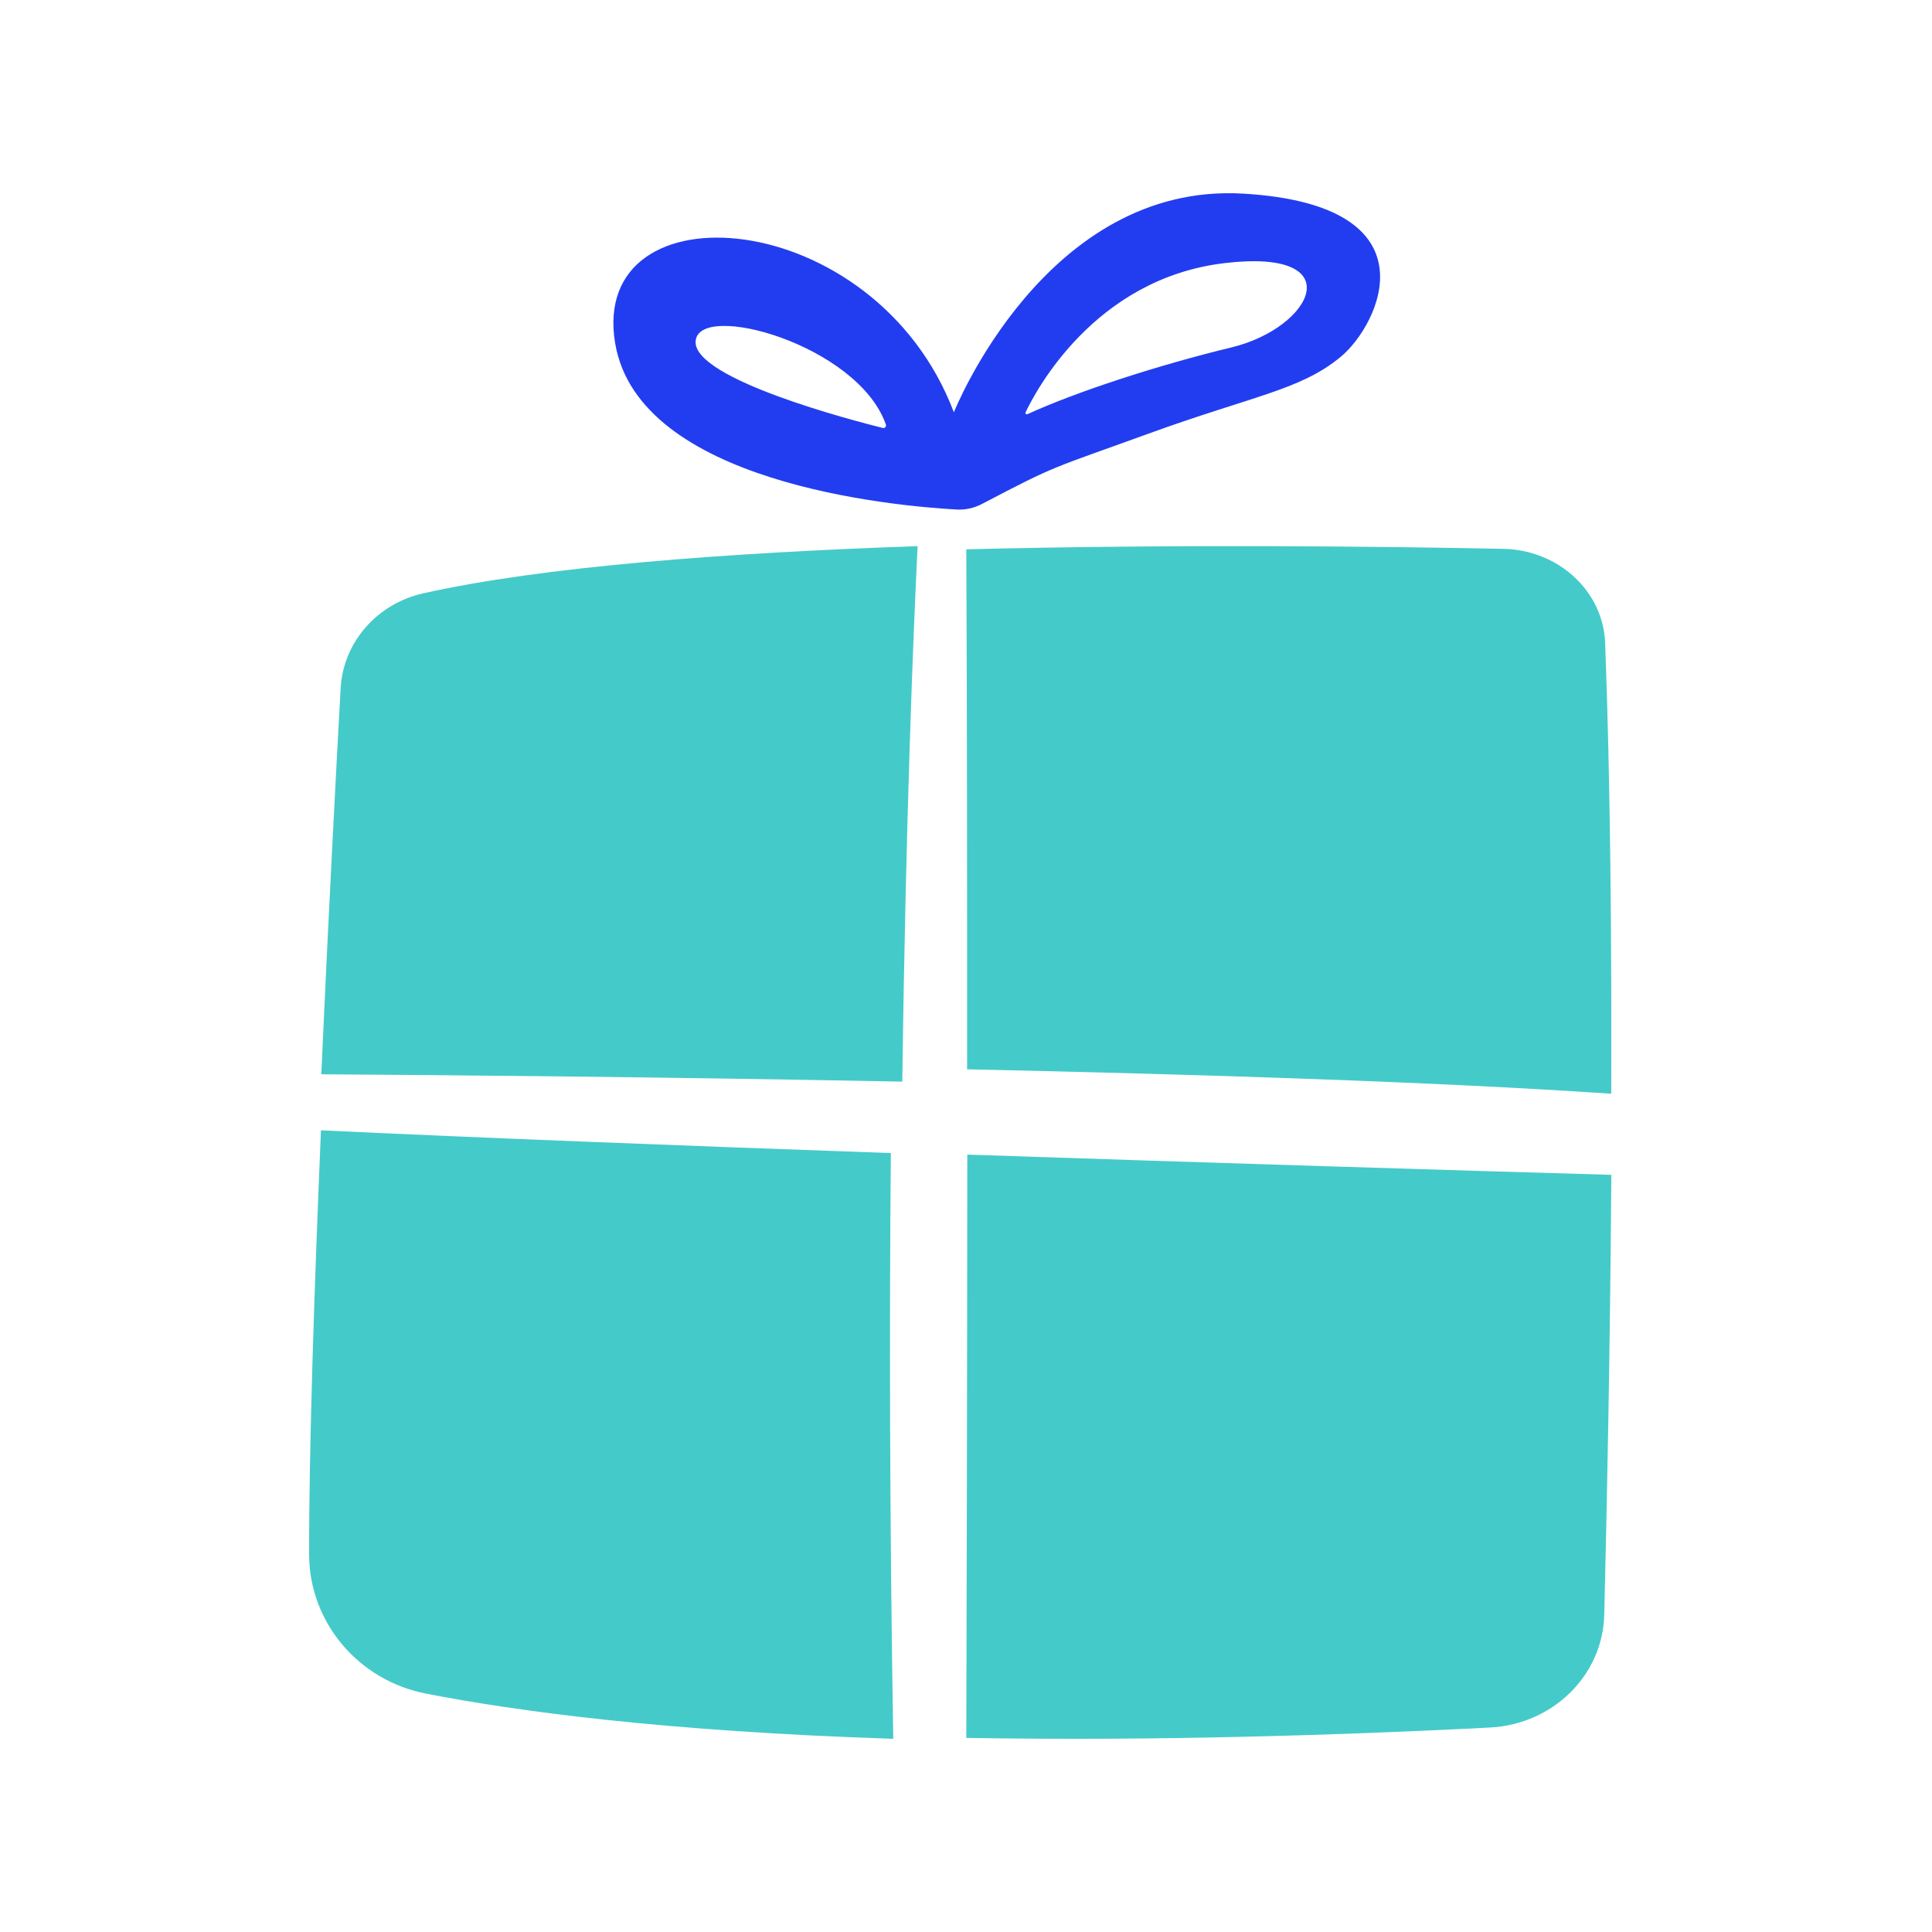 <svg width="40" height="40" viewBox="0 0 40 40" fill="none" xmlns="http://www.w3.org/2000/svg">
<path d="M20.023 22.139C24.859 22.243 29.827 22.402 33.359 22.645C33.369 19.481 33.341 16.172 33.233 13.311C33.192 12.239 32.267 11.385 31.122 11.363C28.691 11.314 24.389 11.262 20.006 11.373C20.021 14.48 20.024 18.345 20.023 22.139Z" fill="#45CACA"/>
<path d="M18.681 22.394C18.753 16.911 18.911 13.081 18.998 11.307C15.072 11.443 11.233 11.728 8.76 12.285C7.8 12.501 7.104 13.303 7.052 14.254C6.957 15.983 6.796 19.021 6.652 22.242C9.205 22.258 13.775 22.298 18.681 22.394Z" fill="#45CACA"/>
<path d="M18.444 23.873C14.229 23.724 10 23.561 6.645 23.402C6.506 26.691 6.396 30.018 6.4 32.186C6.403 33.586 7.416 34.791 8.822 35.065C10.673 35.426 13.758 35.847 18.494 36C18.418 31.427 18.413 27.355 18.444 23.873Z" fill="#45CACA"/>
<path d="M20.027 23.905C20.024 28.842 20.013 33.467 20.006 35.981C23.014 36.033 26.6 35.983 30.846 35.767C32.151 35.701 33.184 34.685 33.214 33.435C33.266 31.35 33.336 27.999 33.361 24.324C30.19 24.232 25.209 24.08 20.027 23.905Z" fill="#45CACA"/>
<path d="M25.495 7.193C23.96 7.564 22.274 8.116 21.272 8.575C21.247 8.586 21.221 8.562 21.233 8.538C21.439 8.103 22.657 5.773 25.342 5.449C27.988 5.13 27.191 6.782 25.495 7.193ZM18.275 8.86C17.665 8.708 14.355 7.848 14.402 7.068C14.451 6.225 17.761 7.132 18.341 8.79C18.355 8.83 18.319 8.871 18.275 8.86ZM25.742 4.009C21.641 3.766 19.749 8.536 19.749 8.536C18.111 4.217 12.18 3.8 12.736 7.106C13.223 10.003 18.501 10.476 19.801 10.549C19.985 10.56 20.169 10.519 20.331 10.434C21.913 9.603 21.756 9.713 23.765 8.983C25.941 8.192 26.926 8.078 27.759 7.387C28.558 6.725 29.769 4.247 25.742 4.009Z" fill="#223DF0"/>
</svg>
